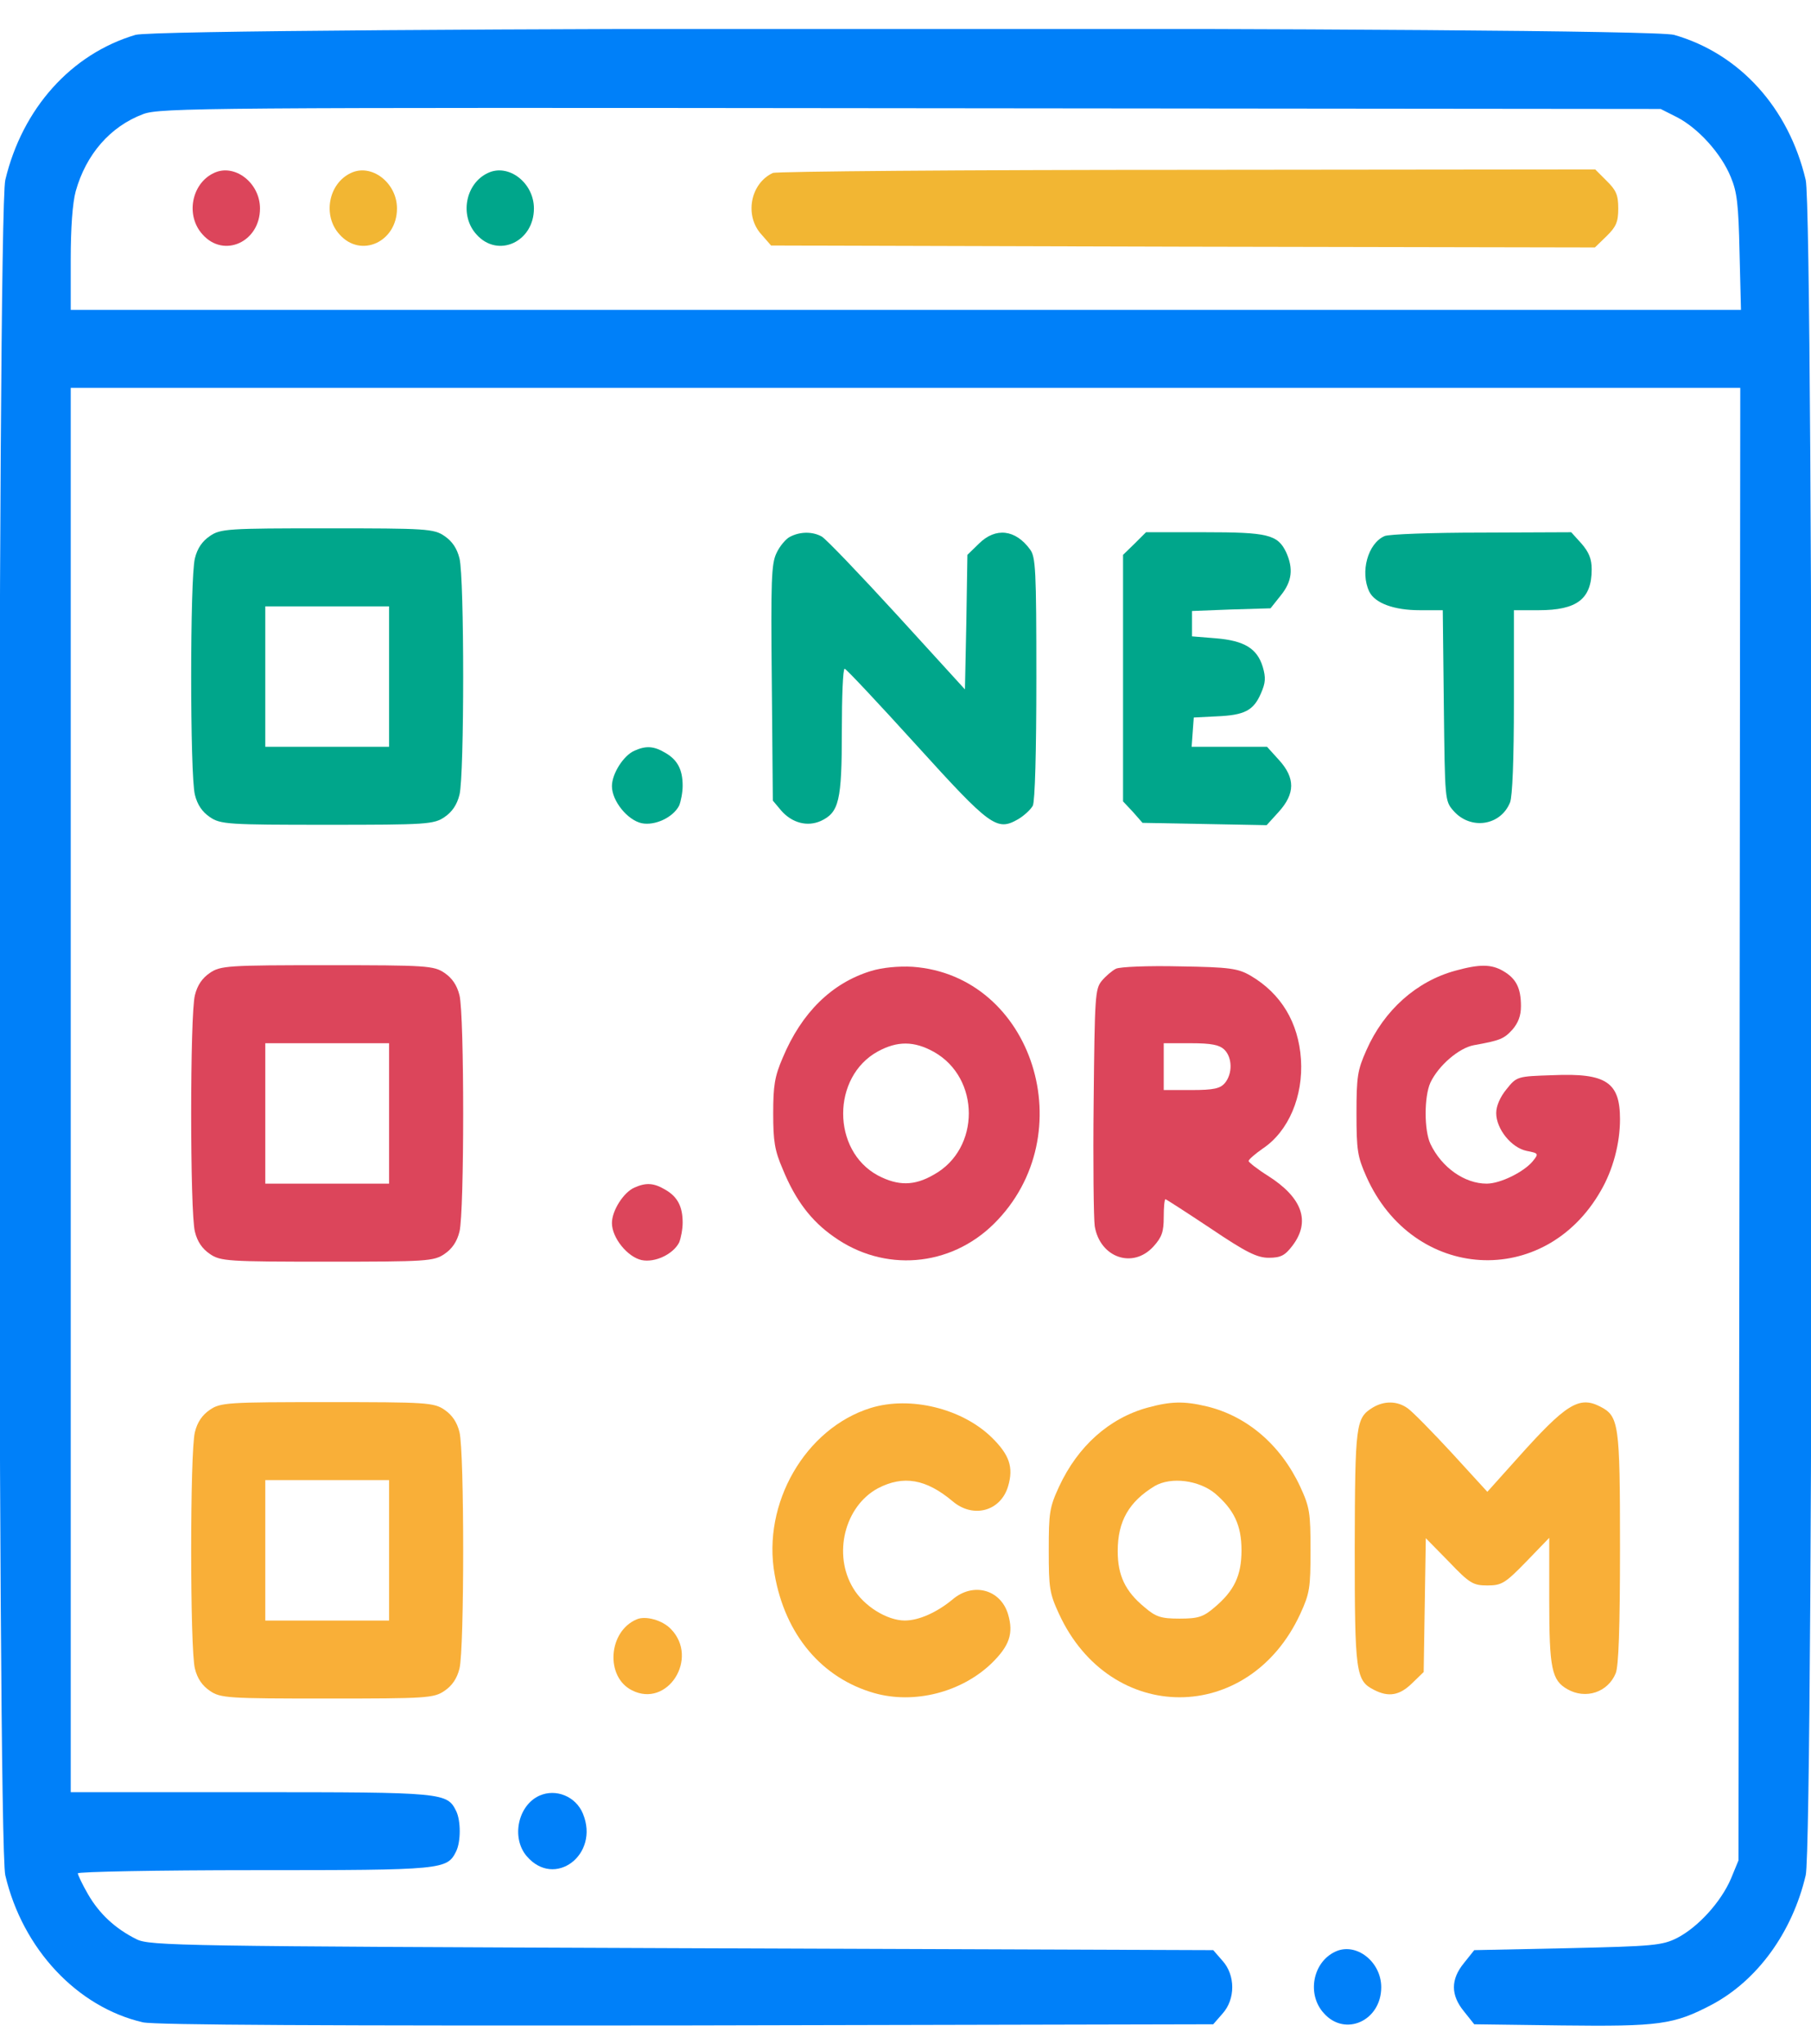 <svg width="39" height="44" viewBox="0 0 39 44" fill="none" xmlns="http://www.w3.org/2000/svg">
<g clip-path="url(#clip0_1359_1244)">
<path d="M2.917 0.751C1.531 1.162 0.48 2.338 0.114 3.875C-0.061 4.597 -0.061 39.652 0.114 40.375C0.487 41.962 1.661 43.213 3.077 43.541C3.344 43.6 7.046 43.616 14.793 43.608L26.127 43.583L26.325 43.356C26.607 43.045 26.607 42.525 26.325 42.214L26.127 41.987L14.678 41.945C3.915 41.903 3.222 41.895 2.94 41.752C2.483 41.525 2.14 41.206 1.897 40.786C1.775 40.576 1.676 40.366 1.676 40.333C1.676 40.299 3.39 40.265 5.484 40.265C9.56 40.265 9.628 40.257 9.826 39.854C9.925 39.644 9.925 39.207 9.826 38.997C9.628 38.594 9.567 38.586 5.408 38.586H1.523V23.469V8.351H19.5H37.477L37.461 24.199L37.438 40.056L37.279 40.442C37.065 40.946 36.57 41.492 36.113 41.727C35.793 41.886 35.603 41.903 33.759 41.945L31.748 41.987L31.527 42.264C31.238 42.617 31.238 42.953 31.527 43.306L31.748 43.583L33.63 43.608C35.732 43.633 36.044 43.591 36.86 43.163C37.842 42.642 38.596 41.609 38.886 40.375C39.061 39.652 39.061 4.597 38.886 3.875C38.52 2.321 37.461 1.154 36.052 0.751C35.412 0.566 3.534 0.574 2.917 0.751ZM36.113 2.523C36.57 2.758 37.065 3.304 37.271 3.808C37.408 4.135 37.438 4.387 37.461 5.429L37.492 6.672H19.508H1.523V5.597C1.523 4.9 1.562 4.371 1.63 4.119C1.851 3.329 2.369 2.724 3.085 2.456C3.443 2.321 4.456 2.313 19.614 2.33L35.763 2.346L36.113 2.523Z" fill="#0080F9"/>
<path d="M4.608 3.724C4.121 3.95 3.991 4.647 4.365 5.051C4.822 5.563 5.599 5.21 5.599 4.488C5.599 3.934 5.05 3.514 4.608 3.724Z" fill="#DC455B"/>
<path d="M7.558 3.724C7.071 3.95 6.941 4.647 7.315 5.051C7.772 5.563 8.549 5.21 8.549 4.488C8.549 3.934 8 3.514 7.558 3.724Z" fill="#F2B633"/>
<path d="M10.508 3.724C10.021 3.95 9.891 4.647 10.264 5.051C10.722 5.563 11.498 5.21 11.498 4.488C11.498 3.934 10.95 3.514 10.508 3.724Z" fill="#00A68B"/>
<path d="M16.643 3.724C16.156 3.951 16.027 4.648 16.4 5.051L16.605 5.286L25.48 5.311L34.346 5.328L34.597 5.085C34.803 4.883 34.849 4.782 34.849 4.488C34.849 4.194 34.803 4.094 34.597 3.892L34.353 3.648L25.571 3.657C20.749 3.657 16.727 3.69 16.643 3.724Z" fill="#F2B633"/>
<path d="M4.517 11.543C4.357 11.652 4.25 11.803 4.197 12.022C4.09 12.442 4.09 16.691 4.197 17.111C4.25 17.329 4.357 17.481 4.517 17.59C4.745 17.749 4.913 17.758 7.046 17.758C9.179 17.758 9.346 17.749 9.575 17.59C9.735 17.481 9.841 17.329 9.895 17.111C10.001 16.691 10.001 12.442 9.895 12.022C9.841 11.803 9.735 11.652 9.575 11.543C9.346 11.383 9.179 11.375 7.046 11.375C4.913 11.375 4.745 11.383 4.517 11.543ZM8.379 14.566V16.078H7.046H5.713V14.566V13.055H7.046H8.379V14.566Z" fill="#00A68B"/>
<path d="M17.009 11.559C16.925 11.601 16.788 11.761 16.72 11.912C16.613 12.139 16.598 12.475 16.621 14.709L16.643 17.237L16.826 17.455C17.055 17.715 17.382 17.808 17.68 17.674C18.068 17.489 18.129 17.245 18.129 15.742C18.129 15.003 18.152 14.398 18.19 14.398C18.22 14.398 18.913 15.137 19.729 16.036C21.328 17.799 21.465 17.9 21.922 17.64C22.052 17.564 22.197 17.43 22.242 17.346C22.288 17.245 22.318 16.212 22.318 14.591C22.318 12.265 22.303 11.988 22.181 11.828C21.869 11.4 21.442 11.349 21.084 11.702L20.833 11.946L20.81 13.399L20.78 14.843L19.325 13.248C18.517 12.366 17.786 11.601 17.695 11.551C17.497 11.442 17.23 11.442 17.009 11.559Z" fill="#00A68B"/>
<path d="M24.436 11.702L24.185 11.946V14.6V17.254L24.398 17.481L24.604 17.716L25.944 17.741L27.277 17.766L27.536 17.481C27.894 17.086 27.894 16.75 27.544 16.364L27.285 16.078H26.47H25.662L25.685 15.759L25.708 15.448L26.203 15.423C26.805 15.398 26.995 15.297 27.155 14.927C27.254 14.701 27.262 14.591 27.193 14.356C27.072 13.962 26.797 13.794 26.188 13.743L25.67 13.701V13.432V13.155L26.515 13.122L27.361 13.097L27.582 12.819C27.826 12.517 27.856 12.24 27.696 11.887C27.513 11.509 27.3 11.459 25.936 11.459H24.68L24.436 11.702Z" fill="#00A68B"/>
<path d="M29.814 11.543C29.456 11.702 29.288 12.315 29.486 12.735C29.608 12.987 30.019 13.138 30.575 13.138H31.07L31.093 15.188C31.116 17.228 31.116 17.245 31.299 17.455C31.665 17.875 32.312 17.783 32.518 17.279C32.571 17.153 32.602 16.347 32.602 15.112V13.138H33.135C33.965 13.138 34.277 12.895 34.277 12.257C34.277 12.03 34.216 11.887 34.056 11.702L33.836 11.459L31.901 11.467C30.842 11.467 29.898 11.501 29.814 11.543Z" fill="#00A68B"/>
<path d="M13.665 16.162C13.429 16.263 13.178 16.657 13.178 16.926C13.178 17.245 13.513 17.657 13.818 17.724C14.107 17.783 14.495 17.598 14.625 17.346C14.663 17.254 14.701 17.06 14.701 16.918C14.701 16.565 14.587 16.355 14.32 16.204C14.077 16.061 13.909 16.053 13.665 16.162Z" fill="#00A68B"/>
<path d="M4.517 20.949C4.357 21.058 4.25 21.21 4.197 21.428C4.09 21.848 4.09 26.098 4.197 26.517C4.25 26.736 4.357 26.887 4.517 26.996C4.745 27.156 4.913 27.164 7.046 27.164C9.179 27.164 9.346 27.156 9.575 26.996C9.735 26.887 9.841 26.736 9.895 26.517C10.001 26.098 10.001 21.848 9.895 21.428C9.841 21.21 9.735 21.058 9.575 20.949C9.346 20.79 9.179 20.781 7.046 20.781C4.913 20.781 4.745 20.79 4.517 20.949ZM8.379 23.973V25.484H7.046H5.713V23.973V22.461H7.046H8.379V23.973Z" fill="#DC455B"/>
<path d="M18.753 20.907C17.908 21.167 17.261 21.806 16.857 22.771C16.682 23.175 16.651 23.376 16.651 23.973C16.651 24.569 16.682 24.77 16.857 25.174C17.131 25.845 17.474 26.291 17.954 26.626C19.035 27.399 20.46 27.282 21.404 26.349C23.339 24.434 22.25 21 19.652 20.815C19.348 20.798 18.997 20.831 18.753 20.907ZM20.109 22.646C21.115 23.208 21.115 24.737 20.109 25.291C19.69 25.535 19.34 25.535 18.906 25.308C17.908 24.77 17.908 23.183 18.906 22.637C19.325 22.41 19.683 22.41 20.109 22.646Z" fill="#DC455B"/>
<path d="M24.032 20.857C23.948 20.899 23.811 21.017 23.727 21.117C23.583 21.294 23.575 21.445 23.552 23.712C23.537 25.031 23.552 26.24 23.575 26.4C23.689 27.08 24.398 27.324 24.84 26.837C25.023 26.635 25.061 26.517 25.061 26.207C25.061 25.997 25.076 25.82 25.099 25.82C25.114 25.82 25.556 26.106 26.074 26.45C26.835 26.963 27.072 27.08 27.323 27.08C27.582 27.08 27.673 27.03 27.833 26.82C28.229 26.299 28.047 25.787 27.308 25.317C27.079 25.174 26.889 25.023 26.889 24.997C26.889 24.964 27.026 24.846 27.193 24.729C27.749 24.359 28.069 23.603 28.016 22.805C27.963 22.016 27.589 21.394 26.934 21.008C26.66 20.849 26.485 20.823 25.403 20.806C24.733 20.79 24.116 20.815 24.032 20.857ZM26.371 22.604C26.538 22.772 26.546 23.116 26.378 23.318C26.279 23.435 26.142 23.469 25.655 23.469H25.061V22.965V22.461H25.647C26.081 22.461 26.264 22.495 26.371 22.604Z" fill="#DC455B"/>
<path d="M31.345 20.898C30.507 21.125 29.806 21.747 29.425 22.612C29.235 23.04 29.212 23.174 29.212 23.972C29.212 24.77 29.235 24.905 29.425 25.333C30.431 27.592 33.264 27.76 34.475 25.635C34.734 25.19 34.887 24.619 34.887 24.098C34.887 23.3 34.59 23.099 33.44 23.149C32.678 23.174 32.663 23.174 32.442 23.452C32.304 23.62 32.221 23.813 32.221 23.964C32.221 24.308 32.548 24.711 32.876 24.779C33.135 24.829 33.142 24.837 33.005 25.005C32.815 25.232 32.312 25.484 32.015 25.484C31.543 25.484 31.048 25.14 30.804 24.628C30.667 24.334 30.667 23.611 30.804 23.309C30.979 22.939 31.421 22.561 31.741 22.503C32.304 22.402 32.388 22.368 32.571 22.167C32.693 22.024 32.754 21.873 32.754 21.663C32.754 21.268 32.647 21.067 32.373 20.907C32.114 20.756 31.863 20.756 31.345 20.898Z" fill="#DC455B"/>
<path d="M13.665 25.568C13.429 25.669 13.178 26.064 13.178 26.332C13.178 26.651 13.513 27.063 13.818 27.13C14.107 27.189 14.495 27.004 14.625 26.752C14.663 26.66 14.701 26.467 14.701 26.324C14.701 25.971 14.587 25.761 14.32 25.61C14.077 25.467 13.909 25.459 13.665 25.568Z" fill="#DC455B"/>
<path d="M4.517 30.355C4.357 30.465 4.25 30.616 4.197 30.834C4.09 31.254 4.09 35.504 4.197 35.924C4.25 36.142 4.357 36.293 4.517 36.402C4.745 36.562 4.913 36.57 7.046 36.57C9.179 36.57 9.346 36.562 9.575 36.402C9.735 36.293 9.841 36.142 9.895 35.924C10.001 35.504 10.001 31.254 9.895 30.834C9.841 30.616 9.735 30.465 9.575 30.355C9.346 30.196 9.179 30.188 7.046 30.188C4.913 30.188 4.745 30.196 4.517 30.355ZM8.379 33.379V34.891H7.046H5.713V33.379V31.867H7.046H8.379V33.379Z" fill="#F9AF38"/>
<path d="M18.753 30.313C17.344 30.75 16.407 32.371 16.682 33.899C16.91 35.201 17.702 36.133 18.83 36.453C19.69 36.696 20.703 36.436 21.351 35.814C21.739 35.436 21.831 35.168 21.709 34.756C21.549 34.219 20.955 34.059 20.513 34.437C20.178 34.714 19.789 34.89 19.485 34.89C19.104 34.89 18.601 34.58 18.373 34.193C17.931 33.463 18.19 32.43 18.906 32.043C19.454 31.758 19.942 31.842 20.513 32.321C20.955 32.699 21.549 32.539 21.709 32.001C21.831 31.59 21.739 31.321 21.351 30.943C20.711 30.322 19.599 30.053 18.753 30.313Z" fill="#F9AF38"/>
<path d="M24.718 30.305C23.887 30.532 23.21 31.137 22.806 32.01C22.6 32.455 22.585 32.573 22.585 33.379C22.585 34.185 22.6 34.303 22.806 34.748C23.91 37.141 26.896 37.141 28.001 34.748C28.206 34.303 28.222 34.185 28.222 33.379C28.222 32.573 28.206 32.455 28.001 32.01C27.582 31.111 26.858 30.49 25.99 30.28C25.495 30.162 25.213 30.171 24.718 30.305ZM26.165 32.153C26.576 32.505 26.736 32.841 26.736 33.379C26.736 33.925 26.576 34.252 26.157 34.605C25.914 34.815 25.799 34.849 25.403 34.849C25.007 34.849 24.893 34.815 24.649 34.605C24.23 34.261 24.07 33.916 24.07 33.396C24.07 32.749 24.314 32.329 24.87 31.993C25.221 31.792 25.815 31.867 26.165 32.153Z" fill="#F9AF38"/>
<path d="M29.562 30.305C29.197 30.532 29.181 30.649 29.174 33.32C29.174 36.032 29.197 36.184 29.593 36.385C29.905 36.545 30.141 36.503 30.408 36.242L30.659 35.999L30.682 34.554L30.705 33.118L31.2 33.622C31.649 34.093 31.726 34.135 32.03 34.135C32.335 34.135 32.411 34.093 32.868 33.622L33.363 33.11V34.454C33.363 35.932 33.417 36.175 33.752 36.368C34.148 36.595 34.628 36.436 34.795 36.024C34.856 35.873 34.887 35.067 34.887 33.328C34.887 30.632 34.864 30.49 34.453 30.28C34.003 30.053 33.721 30.229 32.678 31.397L32.03 32.119L31.269 31.287C30.85 30.834 30.423 30.397 30.316 30.322C30.096 30.162 29.814 30.154 29.562 30.305Z" fill="#F9AF38"/>
<path d="M13.711 34.865C13.094 35.126 13.033 36.108 13.612 36.394C14.374 36.78 15.059 35.705 14.45 35.075C14.267 34.882 13.901 34.781 13.711 34.865Z" fill="#F9AF38"/>
<path d="M11.616 38.661C11.152 38.871 11.007 39.569 11.342 39.963C11.944 40.669 12.919 39.93 12.553 39.048C12.401 38.678 11.974 38.502 11.616 38.661Z" fill="#0080F9"/>
<path d="M28.755 42.02C28.267 42.247 28.138 42.944 28.511 43.347C28.968 43.86 29.745 43.507 29.745 42.785C29.745 42.23 29.197 41.81 28.755 42.02Z" fill="#0080F9"/>
</g>
<defs>
<clipPath id="clip0_1359_1244">
<rect width="39" height="43" fill="white" transform="translate(0 0.625)"/>
</clipPath>
</defs>
</svg>
